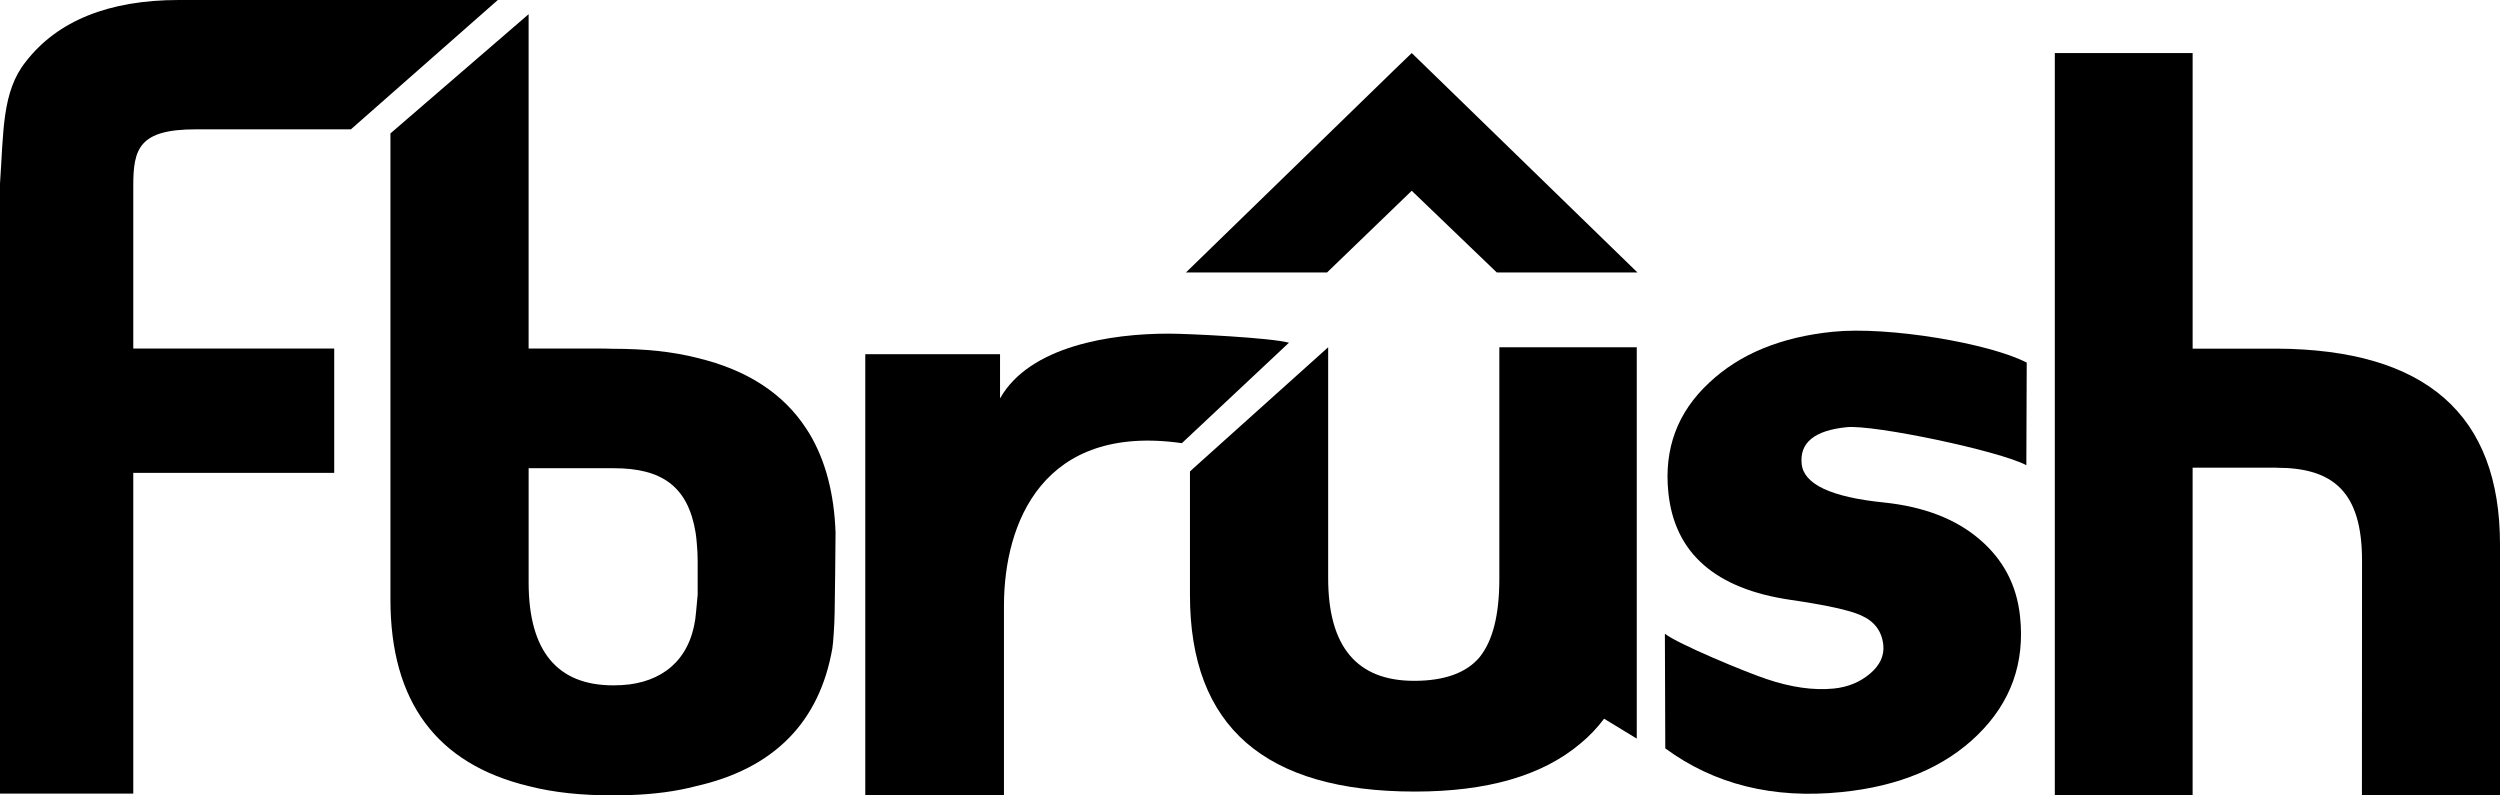 <svg width="132" height="42" viewBox="0 0 132 42" fill="none" xmlns="http://www.w3.org/2000/svg">
<path d="M68.057 18.095L62.403 23.399C55.093 22.359 53.009 27.563 53.009 31.997V42H45.687V18.703H52.802V21.036C54.365 18.266 58.664 17.616 61.695 17.616C62.77 17.616 67.098 17.832 68.055 18.095H68.057Z" fill="black"/>
<path d="M106.658 32.545C106.921 34.991 106.18 37.072 104.435 38.787C102.687 40.506 100.283 41.518 97.224 41.823C93.62 42.188 90.521 41.419 87.927 39.515L87.906 33.461C88.59 34.001 92.128 35.47 93.25 35.846C94.563 36.292 95.755 36.462 96.825 36.355C97.562 36.281 98.2 36.021 98.73 35.575C99.259 35.13 99.498 34.621 99.438 34.048C99.359 33.315 98.959 32.792 98.24 32.481C97.634 32.213 96.402 31.944 94.545 31.673C90.58 31.095 88.428 29.215 88.092 26.034C87.844 23.704 88.567 21.757 90.261 20.192C91.869 18.684 94.044 17.792 96.786 17.516C99.712 17.22 105.055 18.128 107.011 19.146L106.991 24.562C105.556 23.8 98.938 22.412 97.506 22.555C95.801 22.727 95.008 23.376 95.129 24.504C95.243 25.574 96.695 26.251 99.484 26.533C101.579 26.752 103.256 27.397 104.514 28.47C105.773 29.543 106.487 30.901 106.658 32.543L106.658 32.545Z" fill="black"/>
<path d="M132 28.744C132 21.881 128.08 18.45 120.203 18.408H115.771V2.801H108.494V41.997H115.77V24.694H120.203L120.211 24.697C123.2 24.697 124.715 25.975 124.715 29.596L124.709 41.996H132L132 28.744Z" fill="black"/>
<path d="M9.445 0C5.756 0 3.043 1.093 1.372 3.244C0.091 4.829 0.193 6.976 0 9.694V41.901H7.037V24.968H17.647V18.404H7.037V9.807C7.037 7.847 7.347 6.829 10.336 6.829H18.528L26.285 0L9.445 0Z" fill="black"/>
<path d="M86.421 18.335H79.165V30.555C79.165 32.48 78.817 33.837 78.12 34.703C77.42 35.533 76.258 35.948 74.664 35.948C71.638 35.948 70.126 34.138 70.127 30.519V18.335L62.987 24.747L62.83 24.896V31.421C62.83 38.364 66.787 41.795 74.704 41.795C78.507 41.795 81.417 40.965 83.435 39.268C83.908 38.879 84.331 38.436 84.696 37.948L86.421 38.998V18.335Z" fill="black"/>
<path d="M33.241 36.136C32.967 36.169 32.691 36.186 32.416 36.186H32.373C29.426 36.186 27.912 34.376 27.912 30.757V24.72H32.336L32.413 24.722C34.935 24.722 36.33 25.671 36.729 28.131C36.755 28.308 36.777 28.494 36.791 28.685C36.822 28.989 36.837 29.315 36.837 29.662V31.397L36.757 32.263C36.586 34.584 35.253 35.867 33.241 36.137L33.241 36.136ZM44.118 28.142C44.047 26.05 43.581 24.301 42.732 22.885L42.564 22.622C41.354 20.771 39.444 19.531 36.834 18.903C35.513 18.562 34.044 18.416 32.373 18.416H32.333C32.145 18.416 31.96 18.399 31.778 18.404H27.911V0.749L20.615 7.044V31.658C20.615 37.051 23.06 40.336 27.911 41.506C29.232 41.847 30.705 41.996 32.372 41.996H32.414C32.693 41.996 32.972 41.993 33.24 41.98C34.532 41.938 35.697 41.786 36.755 41.507C40.855 40.58 43.266 38.144 43.949 34.228C43.989 33.996 44.06 33.03 44.069 32.36C44.069 32.36 44.126 28.339 44.117 28.14L44.118 28.142Z" fill="black"/>
<path d="M75.777 4.002L74.539 2.801L73.562 3.744L62.617 14.387H70.067L74.539 10.072L79.031 14.387H86.458L75.777 4.002Z" fill="black"/>
</svg>
